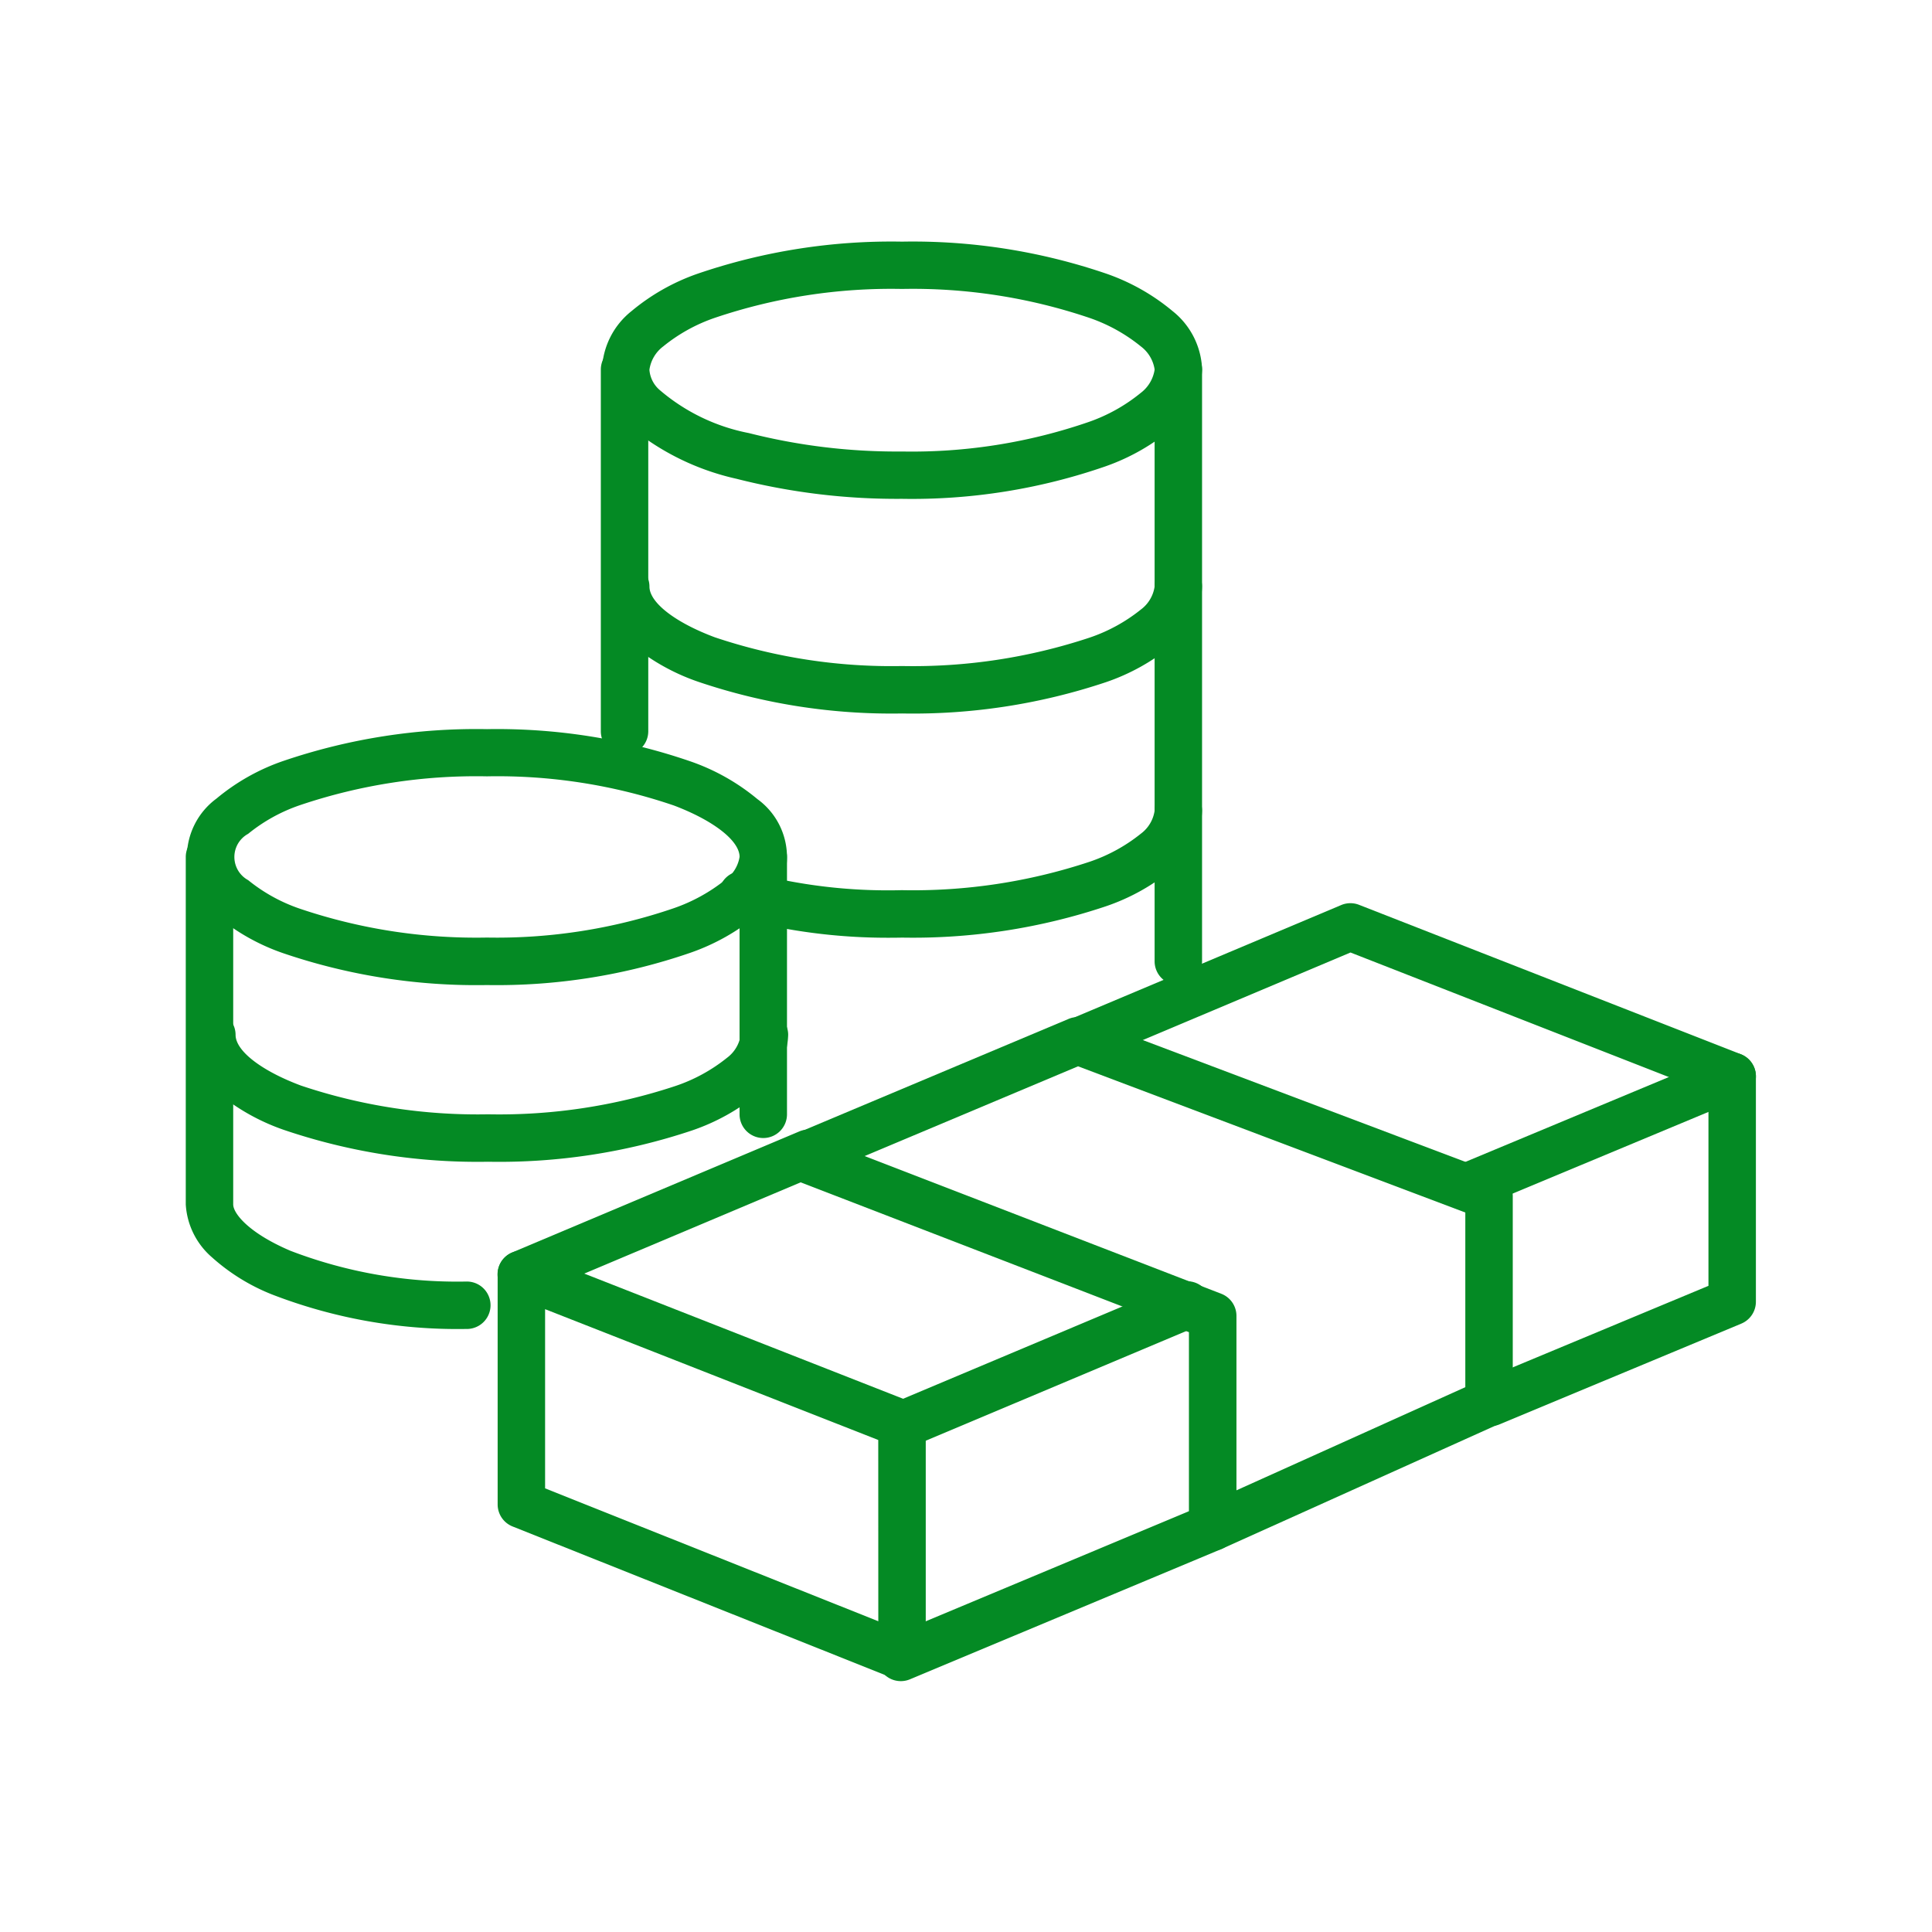 <svg xmlns="http://www.w3.org/2000/svg" width="72" height="72" viewBox="0 0 72 72">
  <g id="グループ_8799" data-name="グループ 8799" transform="translate(-298 -5437)">
    <rect id="長方形_4959" data-name="長方形 4959" width="72" height="72" transform="translate(298 5437)" fill="none"/>
    <g id="icn-356k" transform="translate(304.923 5446)">
      <path id="パス_6107" data-name="パス 6107" d="M12.774,70.673a19.14,19.14,0,0,1-7.262-1.286,7.464,7.464,0,0,1-2.234-1.382A2.822,2.822,0,0,1,2.3,66.033V53.084a.884.884,0,1,1,1.768,0V66.033c0,.33.569,1.062,2.135,1.728a17.359,17.359,0,0,0,6.571,1.145.884.884,0,0,1,0,1.768Z" transform="translate(-2.3 -30.147)" fill="#048a24"/>
      <path id="パス_6108" data-name="パス 6108" d="M48.581,11.89a24.211,24.211,0,0,1-6.169-.747,9.463,9.463,0,0,1-4.12-2.067A2.853,2.853,0,0,1,37.4,7.064a2.909,2.909,0,0,1,1.1-2.17,7.873,7.873,0,0,1,2.482-1.4,22.316,22.316,0,0,1,7.6-1.189,22.316,22.316,0,0,1,7.6,1.189,7.873,7.873,0,0,1,2.482,1.4,2.905,2.905,0,0,1,1.1,2.179,3.012,3.012,0,0,1-1.107,2.186,7.976,7.976,0,0,1-2.489,1.419A21.994,21.994,0,0,1,48.581,11.89Zm0-7.822a20.535,20.535,0,0,0-6.975,1.076A6.254,6.254,0,0,0,39.681,6.21a1.322,1.322,0,0,0-.513.863q0,.009,0,.018a1.1,1.1,0,0,0,.387.748,7.213,7.213,0,0,0,3.316,1.6,22.427,22.427,0,0,0,5.711.687,20.21,20.21,0,0,0,6.955-1.1,6.357,6.357,0,0,0,1.938-1.082,1.342,1.342,0,0,0,.52-.871,1.322,1.322,0,0,0-.513-.863,6.254,6.254,0,0,0-1.925-1.066A20.535,20.535,0,0,0,48.581,4.068Z" transform="translate(-21.888 -2.3)" fill="#048a24"/>
      <path id="パス_6109" data-name="パス 6109" d="M13.581,52.946a22.316,22.316,0,0,1-7.6-1.189,7.873,7.873,0,0,1-2.482-1.4,2.707,2.707,0,0,1,0-4.359,7.873,7.873,0,0,1,2.482-1.4,22.316,22.316,0,0,1,7.6-1.189,22.142,22.142,0,0,1,7.6,1.207,7.968,7.968,0,0,1,2.478,1.4,2.667,2.667,0,0,1-.008,4.326,8.04,8.04,0,0,1-2.487,1.4A22.134,22.134,0,0,1,13.581,52.946Zm0-7.778a20.535,20.535,0,0,0-6.975,1.076A6.254,6.254,0,0,0,4.681,47.31a.982.982,0,0,0,0,1.726A6.254,6.254,0,0,0,6.606,50.1a20.535,20.535,0,0,0,6.975,1.076,20.349,20.349,0,0,0,6.957-1.092,6.423,6.423,0,0,0,1.941-1.072,1.309,1.309,0,0,0,.516-.841c0-.6-.958-1.351-2.441-1.914A20.359,20.359,0,0,0,13.581,45.168Z" transform="translate(-2.356 -25.236)" fill="#048a24"/>
      <path id="パス_6110" data-name="パス 6110" d="M38.184,26.347a.884.884,0,0,1-.884-.884V11.984a.884.884,0,1,1,1.768,0V25.463A.884.884,0,0,1,38.184,26.347Z" transform="translate(-21.832 -7.211)" fill="#048a24"/>
      <path id="パス_6111" data-name="パス 6111" d="M49.884,63.558A.884.884,0,0,1,49,62.674v-9.59a.884.884,0,0,1,1.768,0v9.59A.884.884,0,0,1,49.884,63.558Z" transform="translate(-28.362 -30.147)" fill="#048a24"/>
      <path id="パス_6112" data-name="パス 6112" d="M84.884,34.92A.884.884,0,0,1,84,34.036V11.984a.884.884,0,0,1,1.768,0V34.036A.884.884,0,0,1,84.884,34.92Z" transform="translate(-47.894 -7.211)" fill="#048a24"/>
      <path id="パス_6113" data-name="パス 6113" d="M29.484,87.4a.883.883,0,0,1,.323.061L43.993,93.03a.884.884,0,0,1,.561.823v8.662a.884.884,0,0,1-1.211.821L29.156,97.678a.884.884,0,0,1-.556-.821V88.284a.884.884,0,0,1,.884-.884Zm13.3,7.055L30.368,89.58v6.678l12.418,4.952Z" transform="translate(-16.977 -49.791)" fill="#048a24"/>
      <path id="パス_6114" data-name="パス 6114" d="M61.484,115.329a.884.884,0,0,1-.341-1.7l11.623-4.861a.884.884,0,0,1,.682,1.631L61.825,115.26A.881.881,0,0,1,61.484,115.329Z" transform="translate(-34.835 -61.678)" fill="#048a24"/>
      <path id="パス_6115" data-name="パス 6115" d="M110.124,84.621a.884.884,0,0,1-.34-1.7l8.472-3.53V72.91l-8.631,3.6a.884.884,0,0,1-.68-1.632l9.855-4.11a.884.884,0,0,1,1.224.816v8.4a.884.884,0,0,1-.544.816l-9.015,3.756A.881.881,0,0,1,110.124,84.621Z" transform="translate(-61.51 -40.472)" fill="#048a24"/>
      <path id="パス_6116" data-name="パス 6116" d="M61.584,96.231a.884.884,0,0,1-.343-1.7l10.606-4.464a.884.884,0,1,1,.686,1.629L61.926,96.162A.881.881,0,0,1,61.584,96.231Z" transform="translate(-34.891 -51.242)" fill="#048a24"/>
      <path id="パス_6117" data-name="パス 6117" d="M101.169,65.436a.881.881,0,0,1-.322-.061l-13.9-5.438-9.524,4.015a.884.884,0,0,1-.687-1.629L86.6,58.169a.884.884,0,0,1,.665-.009l14.23,5.568a.884.884,0,0,1-.322,1.707Z" transform="translate(-43.541 -33.44)" fill="#048a24"/>
      <path id="パス_6118" data-name="パス 6118" d="M29.484,83.475a.884.884,0,0,1-.344-1.7l10.695-4.508a.884.884,0,1,1,.687,1.629L29.827,83.406A.881.881,0,0,1,29.484,83.475Z" transform="translate(-16.977 -44.099)" fill="#048a24"/>
      <path id="パス_6119" data-name="パス 6119" d="M63.381,67.7a.884.884,0,0,1,.312.057l15.335,5.789a.884.884,0,0,1,.572.827v7.69a.884.884,0,0,1-.521.806l-10.3,4.64a.884.884,0,0,1-1.247-.806v-7.26l-14.77-5.7a.884.884,0,0,1-.024-1.639l10.3-4.331A.884.884,0,0,1,63.381,67.7Zm14.451,7.284L63.4,69.535,55.447,72.88l13.291,5.132a.884.884,0,0,1,.565.825v6.5l8.529-3.844Z" transform="translate(-30.147 -38.797)" fill="#048a24"/>
      <path id="パス_6120" data-name="パス 6120" d="M13.681,72.813a22.461,22.461,0,0,1-7.6-1.183,7.937,7.937,0,0,1-2.48-1.388A2.954,2.954,0,0,1,2.5,68.084a.884.884,0,1,1,1.768,0c0,.595.956,1.337,2.436,1.89a20.679,20.679,0,0,0,6.977,1.071A20.863,20.863,0,0,0,20.66,69.99a6.223,6.223,0,0,0,1.924-1.052,1.3,1.3,0,0,0,.51-.854.884.884,0,1,1,1.768,0,2.887,2.887,0,0,1-1.1,2.175,7.841,7.841,0,0,1-2.483,1.388A22.642,22.642,0,0,1,13.681,72.813Z" transform="translate(-2.412 -38.518)" fill="#048a24"/>
      <path id="パス_6121" data-name="パス 6121" d="M48.581,35.013a22.461,22.461,0,0,1-7.6-1.183,7.937,7.937,0,0,1-2.479-1.388A2.954,2.954,0,0,1,37.4,30.284a.884.884,0,0,1,1.768,0c0,.595.956,1.337,2.436,1.89a20.679,20.679,0,0,0,6.977,1.071A20.863,20.863,0,0,0,55.56,32.19a6.223,6.223,0,0,0,1.924-1.052,1.3,1.3,0,0,0,.51-.854.884.884,0,0,1,1.768,0,2.887,2.887,0,0,1-1.1,2.175,7.841,7.841,0,0,1-2.483,1.388A22.642,22.642,0,0,1,48.581,35.013Z" transform="translate(-21.888 -17.424)" fill="#048a24"/>
      <path id="パス_6122" data-name="パス 6122" d="M53.615,53.918a21.513,21.513,0,0,1-5.664-.744.884.884,0,1,1,.465-1.705,19.86,19.86,0,0,0,5.67.676h.02a20.863,20.863,0,0,0,6.979-1.055,6.223,6.223,0,0,0,1.924-1.052,1.3,1.3,0,0,0,.51-.854.884.884,0,1,1,1.768,0,2.887,2.887,0,0,1-1.1,2.175A7.841,7.841,0,0,1,61.7,52.747a22.633,22.633,0,0,1-7.584,1.166Q53.865,53.918,53.615,53.918Z" transform="translate(-27.413 -27.971)" fill="#048a24"/>
    </g>
  </g>
</svg>
